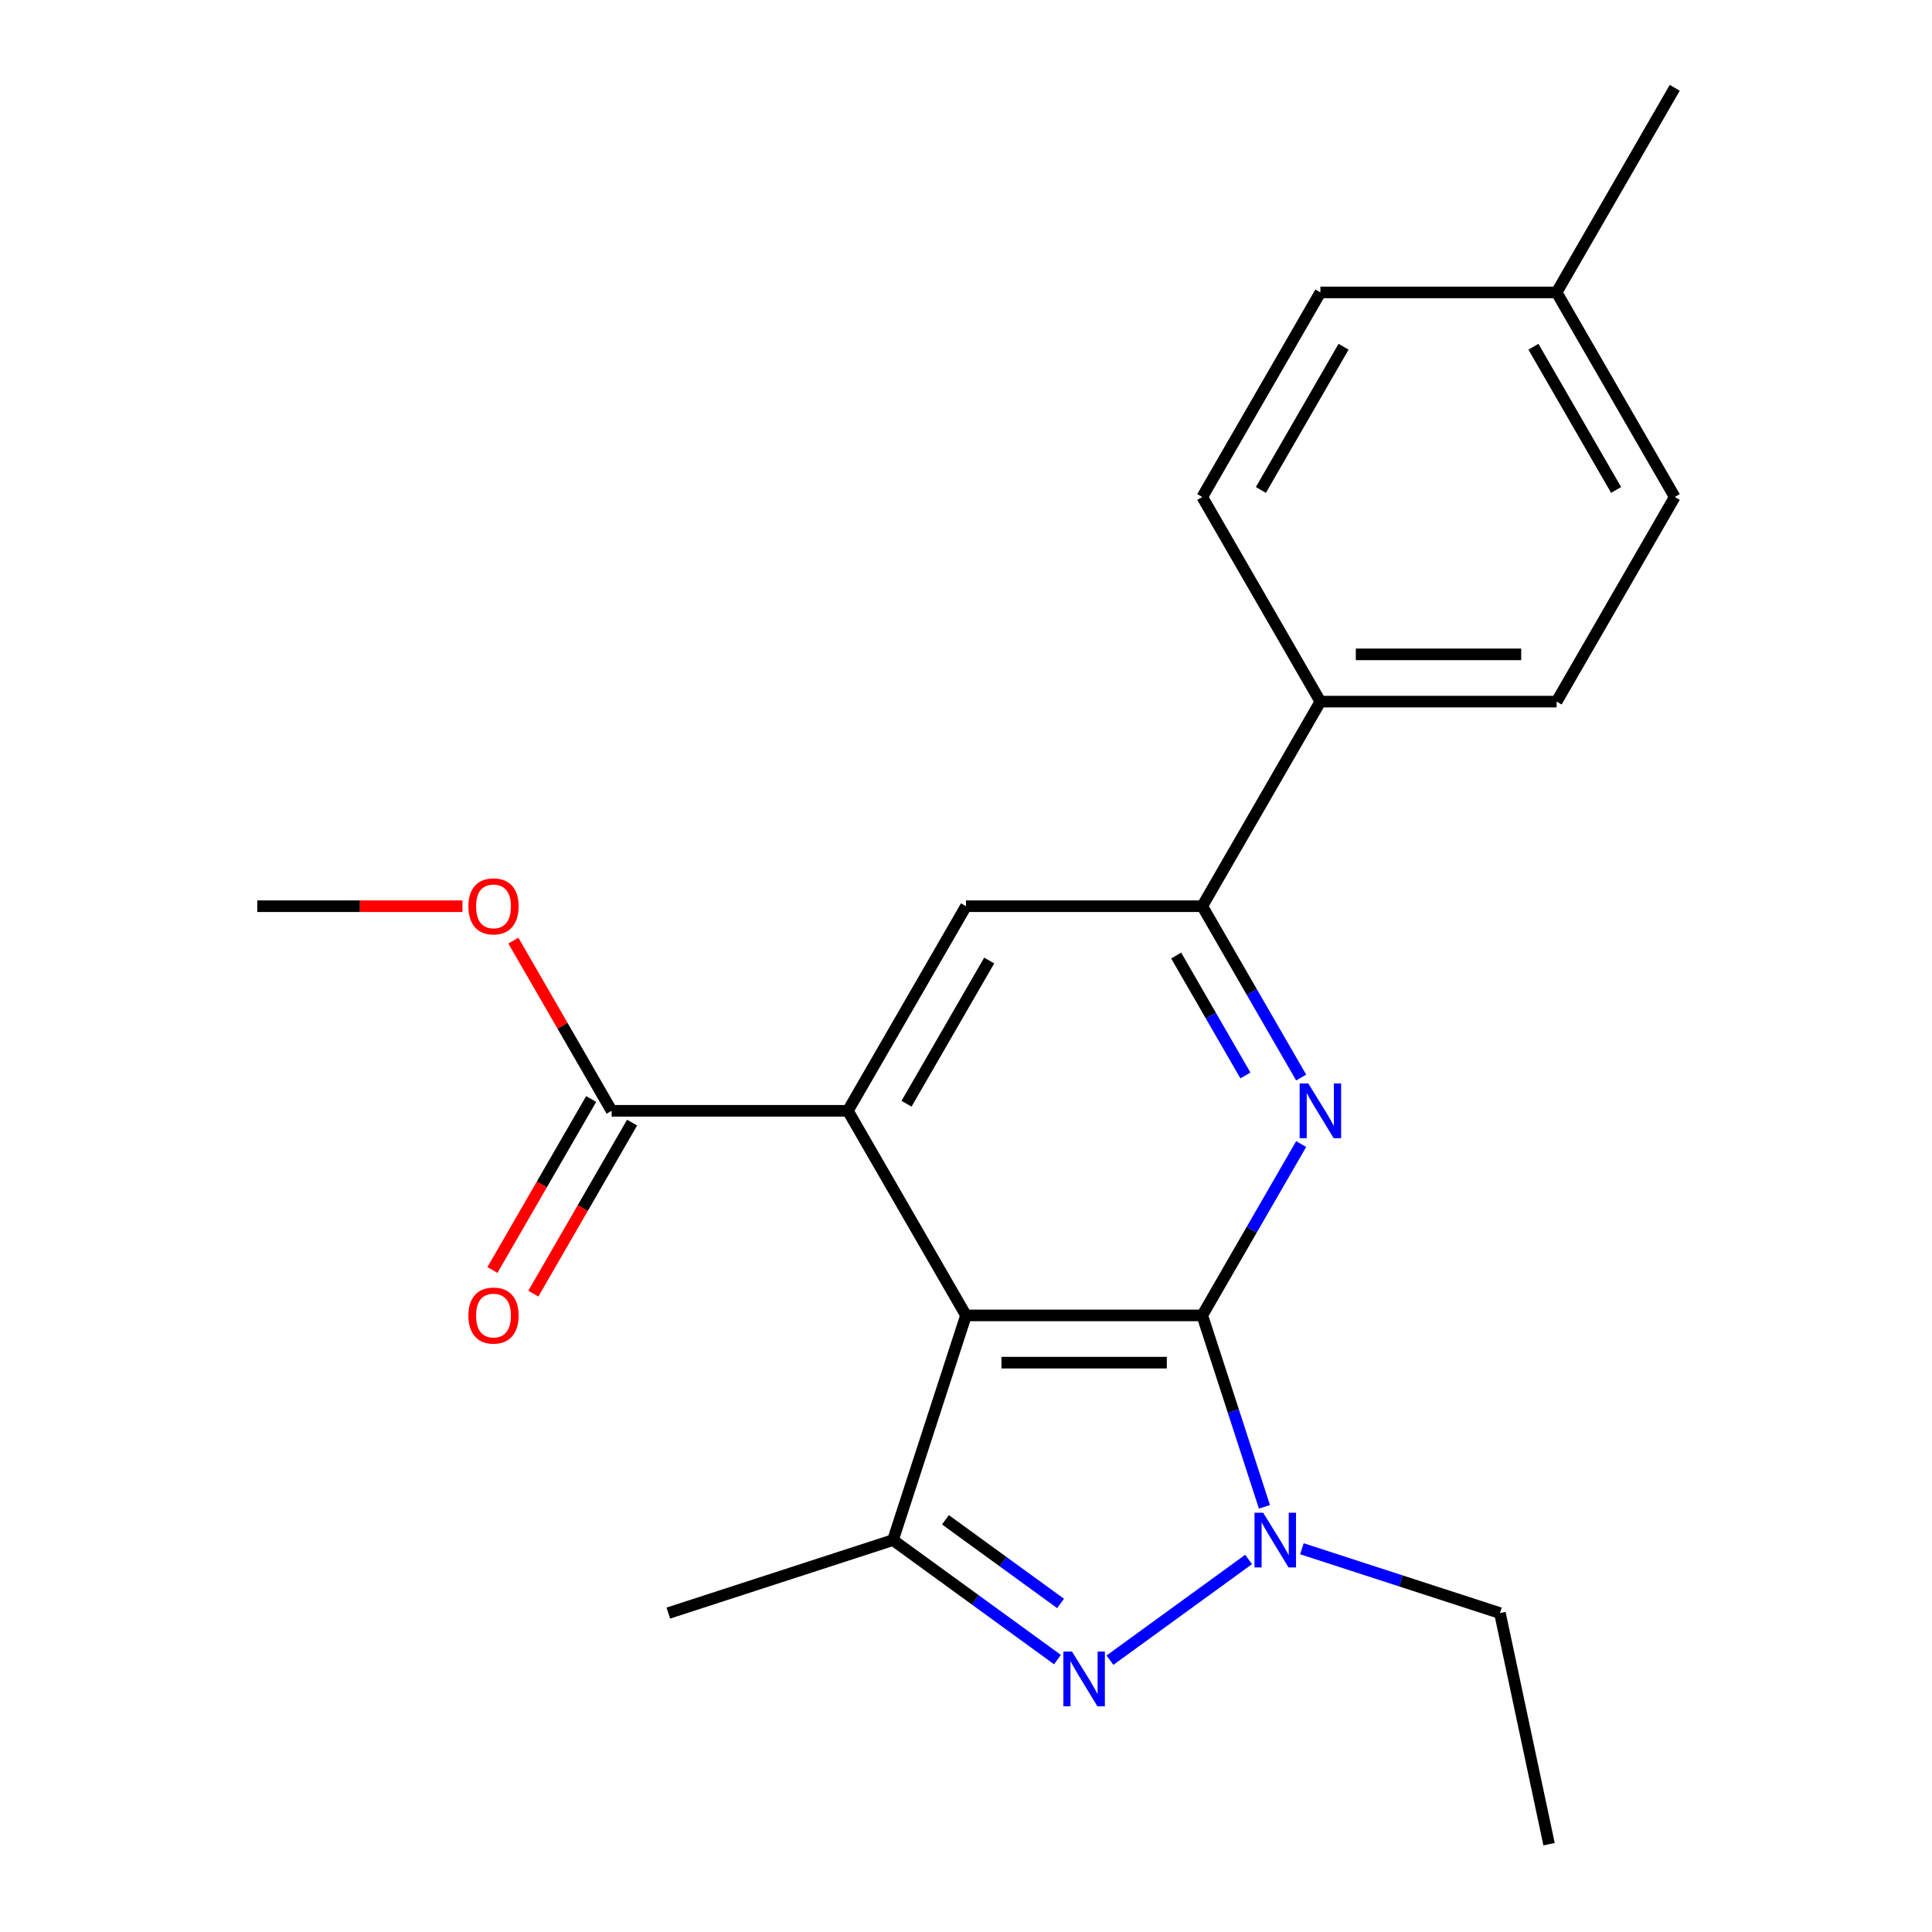 <?xml version='1.0' encoding='iso-8859-1'?>
<svg version='1.1' baseProfile='full'
              xmlns='http://www.w3.org/2000/svg'
                      xmlns:rdkit='http://www.rdkit.org/xml'
                      xmlns:xlink='http://www.w3.org/1999/xlink'
                  xml:space='preserve'
width='1000px' height='1000px' viewBox='0 0 1000 1000'>
<!-- END OF HEADER -->
<rect style='opacity:1.0;fill:#FFFFFF;stroke:none' width='1000' height='1000' x='0' y='0'> </rect>
<path class='bond-0' d='M 622.282,680.851 L 500,680.851' style='fill:none;fill-rule:evenodd;stroke:#000000;stroke-width:6px;stroke-linecap:butt;stroke-linejoin:miter;stroke-opacity:1' />
<path class='bond-0' d='M 603.94,705.307 L 518.342,705.307' style='fill:none;fill-rule:evenodd;stroke:#000000;stroke-width:6px;stroke-linecap:butt;stroke-linejoin:miter;stroke-opacity:1' />
<path class='bond-1' d='M 622.282,680.851 L 638.379,730.391' style='fill:none;fill-rule:evenodd;stroke:#000000;stroke-width:6px;stroke-linecap:butt;stroke-linejoin:miter;stroke-opacity:1' />
<path class='bond-1' d='M 638.379,730.391 L 654.475,779.931' style='fill:none;fill-rule:evenodd;stroke:#0000FF;stroke-width:6px;stroke-linecap:butt;stroke-linejoin:miter;stroke-opacity:1' />
<path class='bond-3' d='M 622.282,680.851 L 647.883,636.51' style='fill:none;fill-rule:evenodd;stroke:#000000;stroke-width:6px;stroke-linecap:butt;stroke-linejoin:miter;stroke-opacity:1' />
<path class='bond-3' d='M 647.883,636.51 L 673.483,592.169' style='fill:none;fill-rule:evenodd;stroke:#0000FF;stroke-width:6px;stroke-linecap:butt;stroke-linejoin:miter;stroke-opacity:1' />
<path class='bond-4' d='M 500,680.851 L 438.859,574.952' style='fill:none;fill-rule:evenodd;stroke:#000000;stroke-width:6px;stroke-linecap:butt;stroke-linejoin:miter;stroke-opacity:1' />
<path class='bond-5' d='M 500,680.851 L 462.213,797.148' style='fill:none;fill-rule:evenodd;stroke:#000000;stroke-width:6px;stroke-linecap:butt;stroke-linejoin:miter;stroke-opacity:1' />
<path class='bond-2' d='M 646.272,807.172 L 574.512,859.309' style='fill:none;fill-rule:evenodd;stroke:#0000FF;stroke-width:6px;stroke-linecap:butt;stroke-linejoin:miter;stroke-opacity:1' />
<path class='bond-13' d='M 673.866,801.631 L 725.116,818.283' style='fill:none;fill-rule:evenodd;stroke:#0000FF;stroke-width:6px;stroke-linecap:butt;stroke-linejoin:miter;stroke-opacity:1' />
<path class='bond-13' d='M 725.116,818.283 L 776.367,834.935' style='fill:none;fill-rule:evenodd;stroke:#000000;stroke-width:6px;stroke-linecap:butt;stroke-linejoin:miter;stroke-opacity:1' />
<path class='bond-22' d='M 547.344,859 L 504.778,828.074' style='fill:none;fill-rule:evenodd;stroke:#0000FF;stroke-width:6px;stroke-linecap:butt;stroke-linejoin:miter;stroke-opacity:1' />
<path class='bond-22' d='M 504.778,828.074 L 462.213,797.148' style='fill:none;fill-rule:evenodd;stroke:#000000;stroke-width:6px;stroke-linecap:butt;stroke-linejoin:miter;stroke-opacity:1' />
<path class='bond-22' d='M 548.949,829.936 L 519.154,808.288' style='fill:none;fill-rule:evenodd;stroke:#0000FF;stroke-width:6px;stroke-linecap:butt;stroke-linejoin:miter;stroke-opacity:1' />
<path class='bond-22' d='M 519.154,808.288 L 489.358,786.64' style='fill:none;fill-rule:evenodd;stroke:#000000;stroke-width:6px;stroke-linecap:butt;stroke-linejoin:miter;stroke-opacity:1' />
<path class='bond-6' d='M 673.483,557.735 L 647.883,513.393' style='fill:none;fill-rule:evenodd;stroke:#0000FF;stroke-width:6px;stroke-linecap:butt;stroke-linejoin:miter;stroke-opacity:1' />
<path class='bond-6' d='M 647.883,513.393 L 622.282,469.052' style='fill:none;fill-rule:evenodd;stroke:#000000;stroke-width:6px;stroke-linecap:butt;stroke-linejoin:miter;stroke-opacity:1' />
<path class='bond-6' d='M 644.623,556.66 L 626.703,525.622' style='fill:none;fill-rule:evenodd;stroke:#0000FF;stroke-width:6px;stroke-linecap:butt;stroke-linejoin:miter;stroke-opacity:1' />
<path class='bond-6' d='M 626.703,525.622 L 608.782,494.583' style='fill:none;fill-rule:evenodd;stroke:#000000;stroke-width:6px;stroke-linecap:butt;stroke-linejoin:miter;stroke-opacity:1' />
<path class='bond-8' d='M 438.859,574.952 L 316.577,574.952' style='fill:none;fill-rule:evenodd;stroke:#000000;stroke-width:6px;stroke-linecap:butt;stroke-linejoin:miter;stroke-opacity:1' />
<path class='bond-23' d='M 438.859,574.952 L 500,469.052' style='fill:none;fill-rule:evenodd;stroke:#000000;stroke-width:6px;stroke-linecap:butt;stroke-linejoin:miter;stroke-opacity:1' />
<path class='bond-23' d='M 469.21,571.295 L 512.009,497.165' style='fill:none;fill-rule:evenodd;stroke:#000000;stroke-width:6px;stroke-linecap:butt;stroke-linejoin:miter;stroke-opacity:1' />
<path class='bond-15' d='M 462.213,797.148 L 345.916,834.935' style='fill:none;fill-rule:evenodd;stroke:#000000;stroke-width:6px;stroke-linecap:butt;stroke-linejoin:miter;stroke-opacity:1' />
<path class='bond-7' d='M 622.282,469.052 L 500,469.052' style='fill:none;fill-rule:evenodd;stroke:#000000;stroke-width:6px;stroke-linecap:butt;stroke-linejoin:miter;stroke-opacity:1' />
<path class='bond-9' d='M 622.282,469.052 L 683.423,363.153' style='fill:none;fill-rule:evenodd;stroke:#000000;stroke-width:6px;stroke-linecap:butt;stroke-linejoin:miter;stroke-opacity:1' />
<path class='bond-10' d='M 305.987,568.838 L 280.433,613.099' style='fill:none;fill-rule:evenodd;stroke:#000000;stroke-width:6px;stroke-linecap:butt;stroke-linejoin:miter;stroke-opacity:1' />
<path class='bond-10' d='M 280.433,613.099 L 254.878,657.36' style='fill:none;fill-rule:evenodd;stroke:#FF0000;stroke-width:6px;stroke-linecap:butt;stroke-linejoin:miter;stroke-opacity:1' />
<path class='bond-10' d='M 327.167,581.066 L 301.613,625.327' style='fill:none;fill-rule:evenodd;stroke:#000000;stroke-width:6px;stroke-linecap:butt;stroke-linejoin:miter;stroke-opacity:1' />
<path class='bond-10' d='M 301.613,625.327 L 276.058,669.588' style='fill:none;fill-rule:evenodd;stroke:#FF0000;stroke-width:6px;stroke-linecap:butt;stroke-linejoin:miter;stroke-opacity:1' />
<path class='bond-14' d='M 316.577,574.952 L 291.15,530.91' style='fill:none;fill-rule:evenodd;stroke:#000000;stroke-width:6px;stroke-linecap:butt;stroke-linejoin:miter;stroke-opacity:1' />
<path class='bond-14' d='M 291.15,530.91 L 265.722,486.869' style='fill:none;fill-rule:evenodd;stroke:#FF0000;stroke-width:6px;stroke-linecap:butt;stroke-linejoin:miter;stroke-opacity:1' />
<path class='bond-11' d='M 683.423,363.153 L 805.705,363.153' style='fill:none;fill-rule:evenodd;stroke:#000000;stroke-width:6px;stroke-linecap:butt;stroke-linejoin:miter;stroke-opacity:1' />
<path class='bond-11' d='M 701.765,338.696 L 787.363,338.696' style='fill:none;fill-rule:evenodd;stroke:#000000;stroke-width:6px;stroke-linecap:butt;stroke-linejoin:miter;stroke-opacity:1' />
<path class='bond-12' d='M 683.423,363.153 L 622.282,257.253' style='fill:none;fill-rule:evenodd;stroke:#000000;stroke-width:6px;stroke-linecap:butt;stroke-linejoin:miter;stroke-opacity:1' />
<path class='bond-16' d='M 805.705,363.153 L 866.846,257.253' style='fill:none;fill-rule:evenodd;stroke:#000000;stroke-width:6px;stroke-linecap:butt;stroke-linejoin:miter;stroke-opacity:1' />
<path class='bond-17' d='M 622.282,257.253 L 683.423,151.354' style='fill:none;fill-rule:evenodd;stroke:#000000;stroke-width:6px;stroke-linecap:butt;stroke-linejoin:miter;stroke-opacity:1' />
<path class='bond-17' d='M 652.633,253.597 L 695.432,179.467' style='fill:none;fill-rule:evenodd;stroke:#000000;stroke-width:6px;stroke-linecap:butt;stroke-linejoin:miter;stroke-opacity:1' />
<path class='bond-21' d='M 776.367,834.935 L 801.79,954.545' style='fill:none;fill-rule:evenodd;stroke:#000000;stroke-width:6px;stroke-linecap:butt;stroke-linejoin:miter;stroke-opacity:1' />
<path class='bond-20' d='M 239.379,469.052 L 186.266,469.052' style='fill:none;fill-rule:evenodd;stroke:#FF0000;stroke-width:6px;stroke-linecap:butt;stroke-linejoin:miter;stroke-opacity:1' />
<path class='bond-20' d='M 186.266,469.052 L 133.154,469.052' style='fill:none;fill-rule:evenodd;stroke:#000000;stroke-width:6px;stroke-linecap:butt;stroke-linejoin:miter;stroke-opacity:1' />
<path class='bond-24' d='M 866.846,257.253 L 805.705,151.354' style='fill:none;fill-rule:evenodd;stroke:#000000;stroke-width:6px;stroke-linecap:butt;stroke-linejoin:miter;stroke-opacity:1' />
<path class='bond-24' d='M 836.495,253.597 L 793.697,179.467' style='fill:none;fill-rule:evenodd;stroke:#000000;stroke-width:6px;stroke-linecap:butt;stroke-linejoin:miter;stroke-opacity:1' />
<path class='bond-18' d='M 683.423,151.354 L 805.705,151.354' style='fill:none;fill-rule:evenodd;stroke:#000000;stroke-width:6px;stroke-linecap:butt;stroke-linejoin:miter;stroke-opacity:1' />
<path class='bond-19' d='M 805.705,151.354 L 866.846,45.455' style='fill:none;fill-rule:evenodd;stroke:#000000;stroke-width:6px;stroke-linecap:butt;stroke-linejoin:miter;stroke-opacity:1' />
<path  class='atom-2' d='M 653.809 782.988
L 663.089 797.988
Q 664.009 799.468, 665.489 802.148
Q 666.969 804.828, 667.049 804.988
L 667.049 782.988
L 670.809 782.988
L 670.809 811.308
L 666.929 811.308
L 656.969 794.908
Q 655.809 792.988, 654.569 790.788
Q 653.369 788.588, 653.009 787.908
L 653.009 811.308
L 649.329 811.308
L 649.329 782.988
L 653.809 782.988
' fill='#0000FF'/>
<path  class='atom-3' d='M 554.881 854.864
L 564.161 869.864
Q 565.081 871.344, 566.561 874.024
Q 568.041 876.704, 568.121 876.864
L 568.121 854.864
L 571.881 854.864
L 571.881 883.184
L 568.001 883.184
L 558.041 866.784
Q 556.881 864.864, 555.641 862.664
Q 554.441 860.464, 554.081 859.784
L 554.081 883.184
L 550.401 883.184
L 550.401 854.864
L 554.881 854.864
' fill='#0000FF'/>
<path  class='atom-4' d='M 677.163 560.792
L 686.443 575.792
Q 687.363 577.272, 688.843 579.952
Q 690.323 582.632, 690.403 582.792
L 690.403 560.792
L 694.163 560.792
L 694.163 589.112
L 690.283 589.112
L 680.323 572.712
Q 679.163 570.792, 677.923 568.592
Q 676.723 566.392, 676.363 565.712
L 676.363 589.112
L 672.683 589.112
L 672.683 560.792
L 677.163 560.792
' fill='#0000FF'/>
<path  class='atom-11' d='M 242.436 680.931
Q 242.436 674.131, 245.796 670.331
Q 249.156 666.531, 255.436 666.531
Q 261.716 666.531, 265.076 670.331
Q 268.436 674.131, 268.436 680.931
Q 268.436 687.811, 265.036 691.731
Q 261.636 695.611, 255.436 695.611
Q 249.196 695.611, 245.796 691.731
Q 242.436 687.851, 242.436 680.931
M 255.436 692.411
Q 259.756 692.411, 262.076 689.531
Q 264.436 686.611, 264.436 680.931
Q 264.436 675.371, 262.076 672.571
Q 259.756 669.731, 255.436 669.731
Q 251.116 669.731, 248.756 672.531
Q 246.436 675.331, 246.436 680.931
Q 246.436 686.651, 248.756 689.531
Q 251.116 692.411, 255.436 692.411
' fill='#FF0000'/>
<path  class='atom-15' d='M 242.436 469.132
Q 242.436 462.332, 245.796 458.532
Q 249.156 454.732, 255.436 454.732
Q 261.716 454.732, 265.076 458.532
Q 268.436 462.332, 268.436 469.132
Q 268.436 476.012, 265.036 479.932
Q 261.636 483.812, 255.436 483.812
Q 249.196 483.812, 245.796 479.932
Q 242.436 476.052, 242.436 469.132
M 255.436 480.612
Q 259.756 480.612, 262.076 477.732
Q 264.436 474.812, 264.436 469.132
Q 264.436 463.572, 262.076 460.772
Q 259.756 457.932, 255.436 457.932
Q 251.116 457.932, 248.756 460.732
Q 246.436 463.532, 246.436 469.132
Q 246.436 474.852, 248.756 477.732
Q 251.116 480.612, 255.436 480.612
' fill='#FF0000'/>
</svg>
